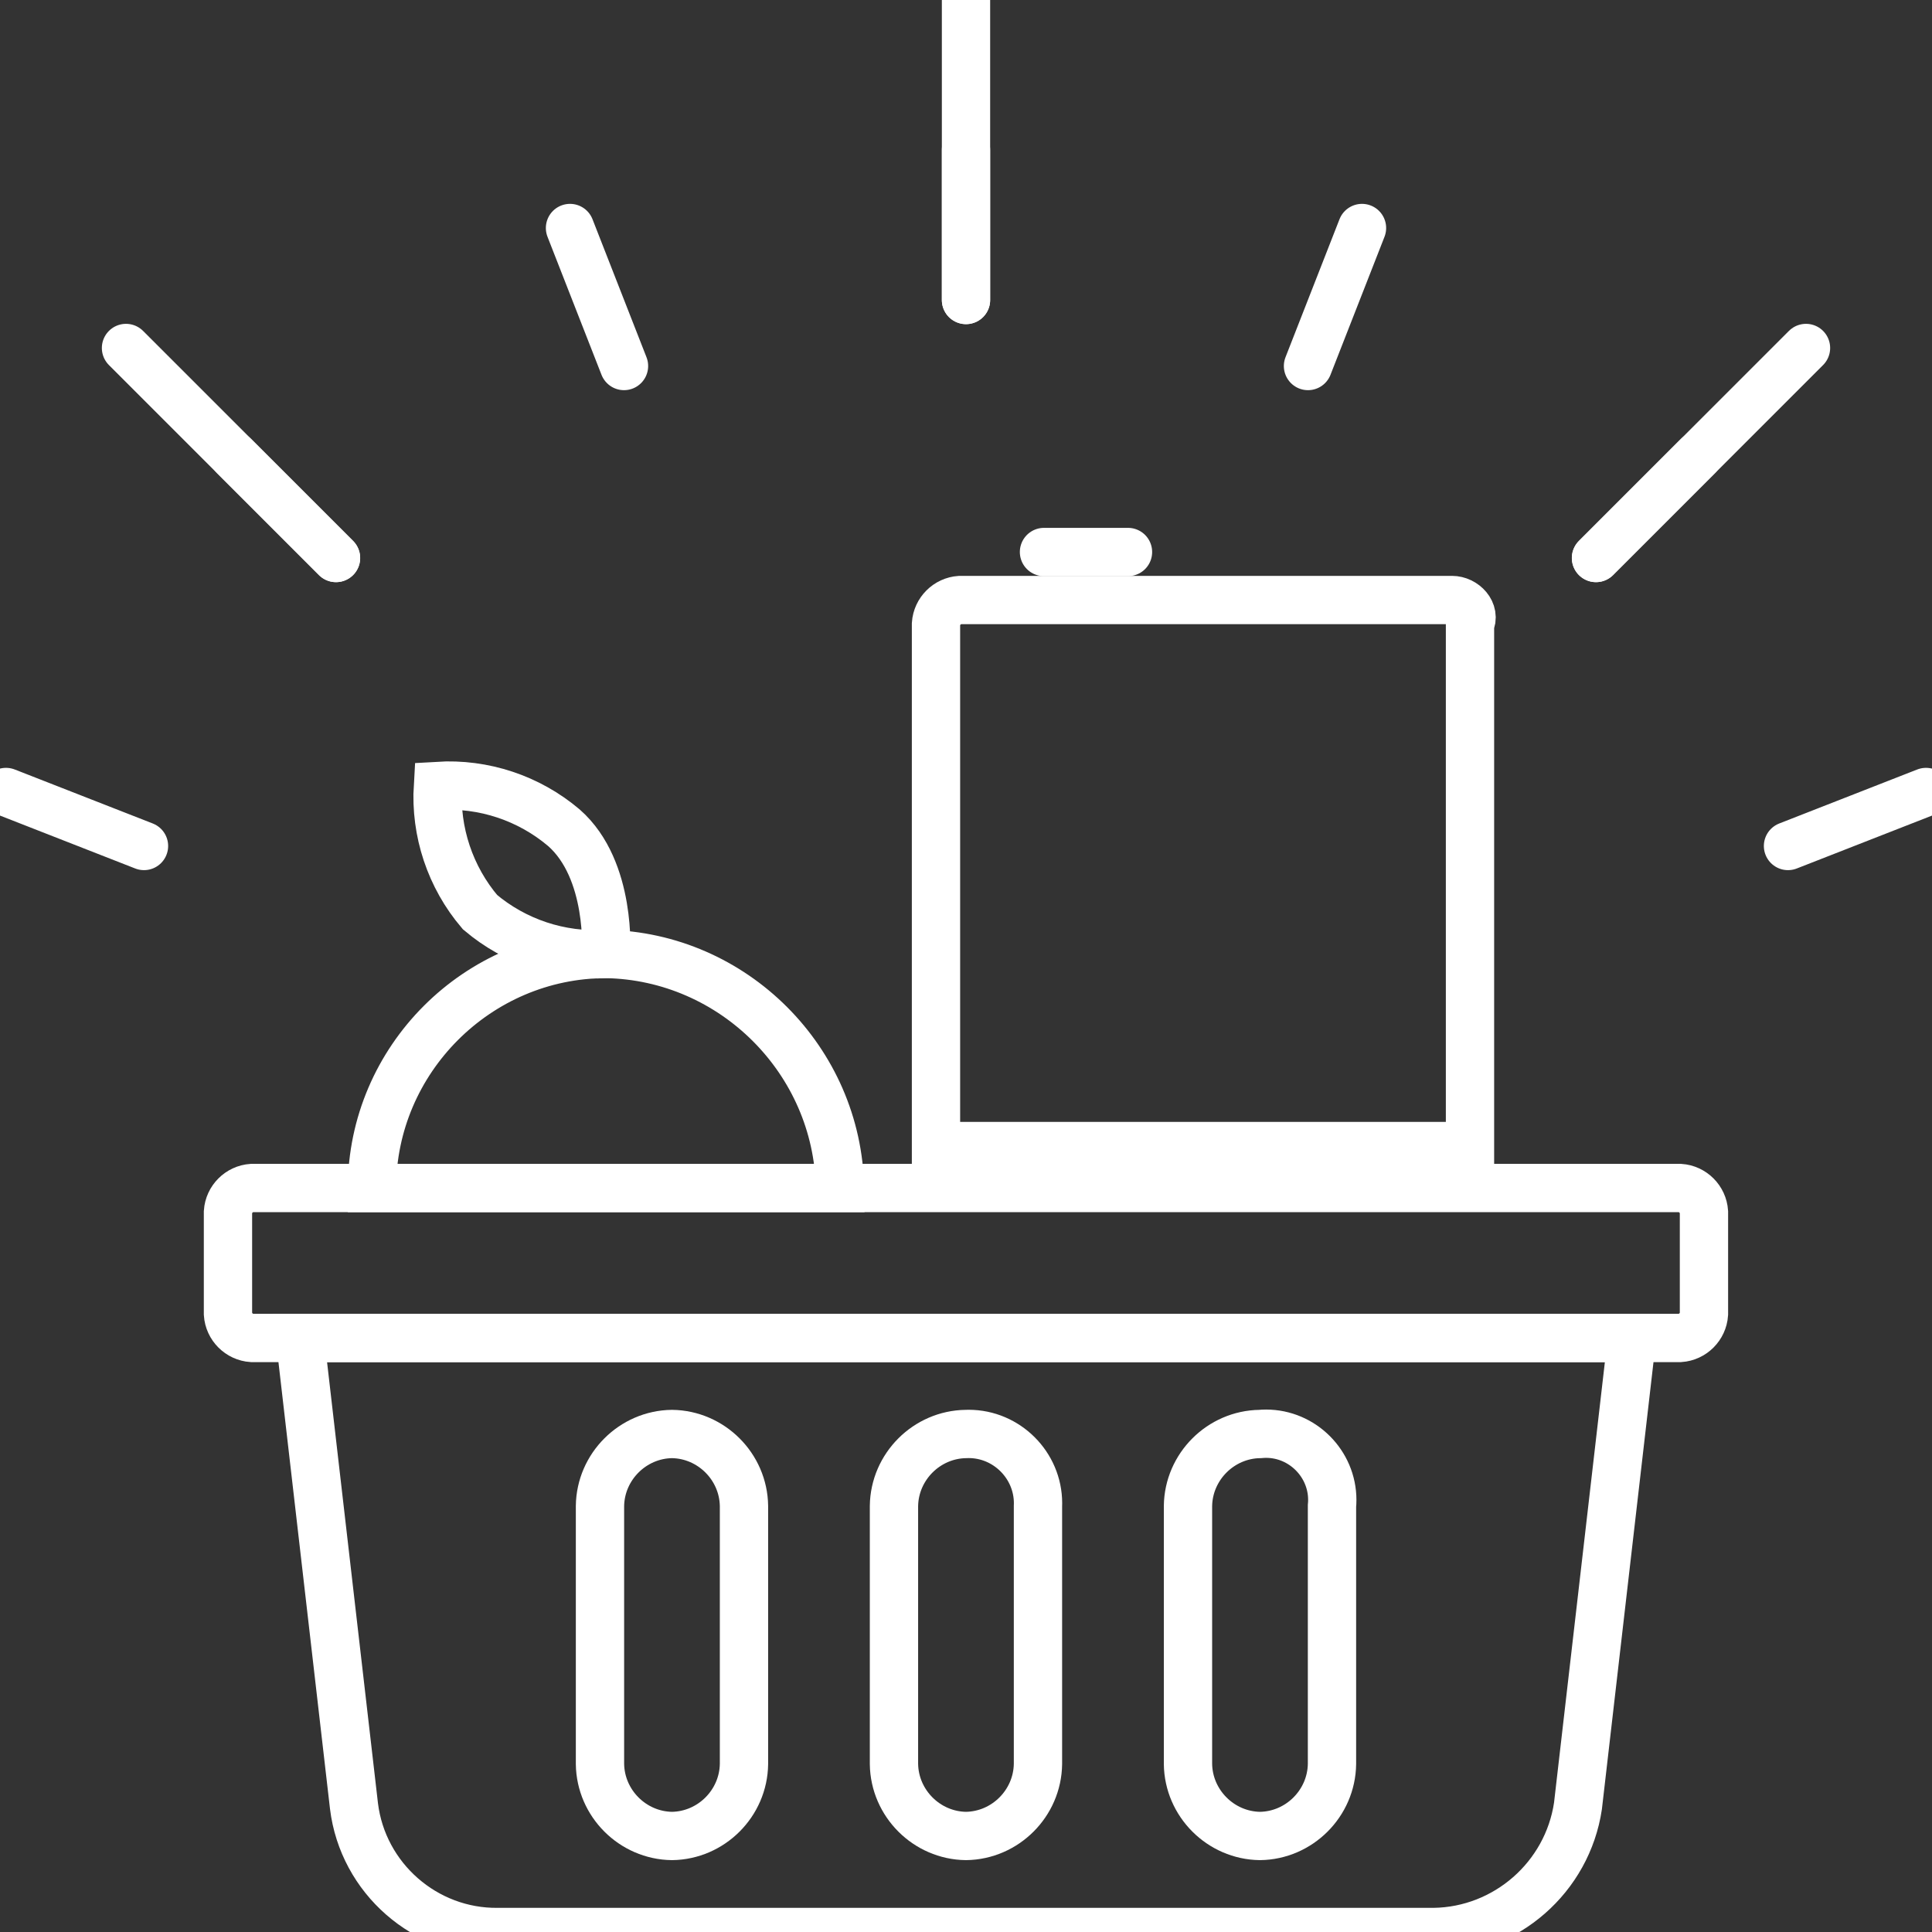 <?xml version="1.0" encoding="UTF-8" standalone="no"?>
<!DOCTYPE svg PUBLIC "-//W3C//DTD SVG 1.1//EN" "http://www.w3.org/Graphics/SVG/1.1/DTD/svg11.dtd">
<svg width="100%" height="100%" viewBox="0 0 60 60" version="1.1" xmlns="http://www.w3.org/2000/svg" xmlns:xlink="http://www.w3.org/1999/xlink" xml:space="preserve" xmlns:serif="http://www.serif.com/" style="fill-rule:evenodd;clip-rule:evenodd;">
    <rect x="0" y="0" width="60" height="60" fill="#333333" stroke="none"/>
    <g id="Consumer_Goods" transform="matrix(1,0,0,1,-8.814,-8.9)">
        <g id="Path_268" transform="matrix(1,0,0,1,13.382,8.634)">
            <path d="M40.525,18.9L25.245,18.9C24.847,18.927 24.527,19.247 24.5,19.645L24.5,35.857L41.084,35.857L41.084,19.645C41.27,19.273 40.9,18.9 40.525,18.9Z" style="fill-opacity:0;fill-rule:nonzero;stroke:white;stroke-width:1.5px;"/>
        </g>
        <g id="Path_269" transform="matrix(1,0,0,1,5.266,13.727)">
            <path d="M15.1,32.067C15.105,28.082 18.382,24.805 22.367,24.8C26.326,24.871 29.563,28.108 29.634,32.067L15.1,32.067Z" style="fill-opacity:0;fill-rule:nonzero;stroke:white;stroke-width:1.5px;"/>
        </g>
        <g id="Path_270" transform="matrix(1,0,0,1,3.194,17.094)">
            <path d="M57.793,33.358L13.445,33.358C13.047,33.331 12.727,33.011 12.7,32.613L12.7,29.445C12.727,29.047 13.047,28.727 13.445,28.7L57.793,28.7C58.191,28.727 58.511,29.047 58.538,29.445L58.538,32.613C58.511,33.011 58.191,33.331 57.793,33.358Z" style="fill-opacity:0;fill-rule:nonzero;stroke:white;stroke-width:1.5px;"/>
        </g>
        <g id="Path_271" transform="matrix(1,0,0,1,4.23,19.253)">
            <path d="M55.266,31.2L13.9,31.2L15.577,45.734C15.85,47.977 17.79,49.675 20.049,49.647L49.117,49.647C51.355,49.614 53.259,47.948 53.589,45.734L55.266,31.2Z" style="fill-opacity:0;fill-rule:nonzero;stroke:white;stroke-width:1.5px;"/>
        </g>
        <g id="Line_27" transform="matrix(1,0,0,1,41.236,26.043)">
            <path d="M2.609,0L0,0" style="fill:none;fill-rule:nonzero;stroke:white;stroke-width:1.5px;stroke-linecap:round;stroke-linejoin:round;"/>
        </g>
        <g id="Group_9668" transform="matrix(1,0,0,1,27.447,53.434)">
            <g id="Path_272" transform="matrix(1,0,0,1,-18.9,-32.8)">
                <path d="M21.136,32.8C19.916,32.816 18.916,33.816 18.9,35.036L18.9,43.048C18.916,44.268 19.916,45.268 21.136,45.284C22.356,45.268 23.356,44.268 23.372,43.048L23.372,35.036C23.356,33.816 22.356,32.816 21.136,32.8Z" style="fill-opacity:0;fill-rule:nonzero;stroke:white;stroke-width:1.5px;"/>
            </g>
            <g id="Path_273" transform="matrix(1,0,0,1,-14.67,-32.8)">
                <path d="M26.036,32.8C24.816,32.816 23.816,33.816 23.8,35.036L23.8,43.048C23.816,44.268 24.816,45.268 26.036,45.284C27.256,45.268 28.256,44.268 28.272,43.048L28.272,35.036C28.273,35.008 28.274,34.98 28.274,34.951C28.274,33.77 27.302,32.798 26.121,32.798C26.092,32.798 26.064,32.799 26.036,32.8Z" style="fill-opacity:0;fill-rule:nonzero;stroke:white;stroke-width:1.5px;"/>
            </g>
            <g id="Path_274" transform="matrix(1,0,0,1,-10.439,-32.8)">
                <path d="M30.936,32.8C29.716,32.816 28.716,33.816 28.7,35.036L28.7,43.048C28.716,44.268 29.716,45.268 30.936,45.284C32.156,45.268 33.156,44.268 33.172,43.048L33.172,35.036C33.178,34.973 33.181,34.91 33.181,34.847C33.181,33.719 32.253,32.791 31.125,32.791C31.062,32.791 30.999,32.794 30.936,32.8Z" style="fill-opacity:0;fill-rule:nonzero;stroke:white;stroke-width:1.5px;"/>
            </g>
        </g>
        <g id="Path_275" transform="matrix(1,0,0,1,6.213,11.306)">
            <path d="M21.421,27.221C19.998,27.308 18.596,26.842 17.508,25.921C16.582,24.833 16.113,23.426 16.2,22C17.623,21.913 19.025,22.379 20.113,23.3C21.607,24.612 21.421,27.221 21.421,27.221Z" style="fill-opacity:0;fill-rule:nonzero;stroke:white;stroke-width:1.5px;"/>
        </g>
        <g id="Line_28" transform="matrix(1,0,0,1,38.814,8.9)">
            <path d="M0,9.317L0,0" style="fill:none;fill-rule:nonzero;stroke:white;stroke-width:1.5px;stroke-linecap:round;stroke-linejoin:round;"/>
        </g>
        <g id="Line_29" transform="matrix(1,0,0,1,38.814,13.558)">
            <path d="M0,4.658L0,0" style="fill:none;fill-rule:nonzero;stroke:white;stroke-width:1.5px;stroke-linecap:round;stroke-linejoin:round;"/>
        </g>
        <g id="Line_30" transform="matrix(1,0,0,1,26.516,15.981)">
            <path d="M1.677,4.286L0,0" style="fill:none;fill-rule:nonzero;stroke:white;stroke-width:1.5px;stroke-linecap:round;stroke-linejoin:round;"/>
        </g>
        <g id="Line_31" transform="matrix(1,0,0,1,12.727,19.707)">
            <path d="M6.522,6.522L0,0" style="fill:none;fill-rule:nonzero;stroke:white;stroke-width:1.5px;stroke-linecap:round;stroke-linejoin:round;"/>
        </g>
        <g id="Line_32" transform="matrix(1,0,0,1,16.081,23.061)">
            <path d="M3.168,3.168L0,0" style="fill:none;fill-rule:nonzero;stroke:white;stroke-width:1.5px;stroke-linecap:round;stroke-linejoin:round;"/>
        </g>
        <g id="Line_33" transform="matrix(1,0,0,1,9,33.496)">
            <path d="M4.286,1.677L0,0" style="fill:none;fill-rule:nonzero;stroke:white;stroke-width:1.5px;stroke-linecap:round;stroke-linejoin:round;"/>
        </g>
        <g id="Line_34" transform="matrix(1,0,0,1,64.342,33.496)">
            <path d="M0,1.677L4.286,0" style="fill:none;fill-rule:nonzero;stroke:white;stroke-width:1.5px;stroke-linecap:round;stroke-linejoin:round;"/>
        </g>
        <g id="Line_35" transform="matrix(1,0,0,1,58.379,19.707)">
            <path d="M0,6.522L6.522,0" style="fill:none;fill-rule:nonzero;stroke:white;stroke-width:1.5px;stroke-linecap:round;stroke-linejoin:round;"/>
        </g>
        <g id="Line_36" transform="matrix(1,0,0,1,58.379,23.061)">
            <path d="M0,3.168L3.168,0" style="fill:none;fill-rule:nonzero;stroke:white;stroke-width:1.5px;stroke-linecap:round;stroke-linejoin:round;"/>
        </g>
        <g id="Line_37" transform="matrix(1,0,0,1,49.435,15.981)">
            <path d="M0,4.286L1.677,0" style="fill:none;fill-rule:nonzero;stroke:white;stroke-width:1.5px;stroke-linecap:round;stroke-linejoin:round;"/>
        </g>
    </g>
</svg>
